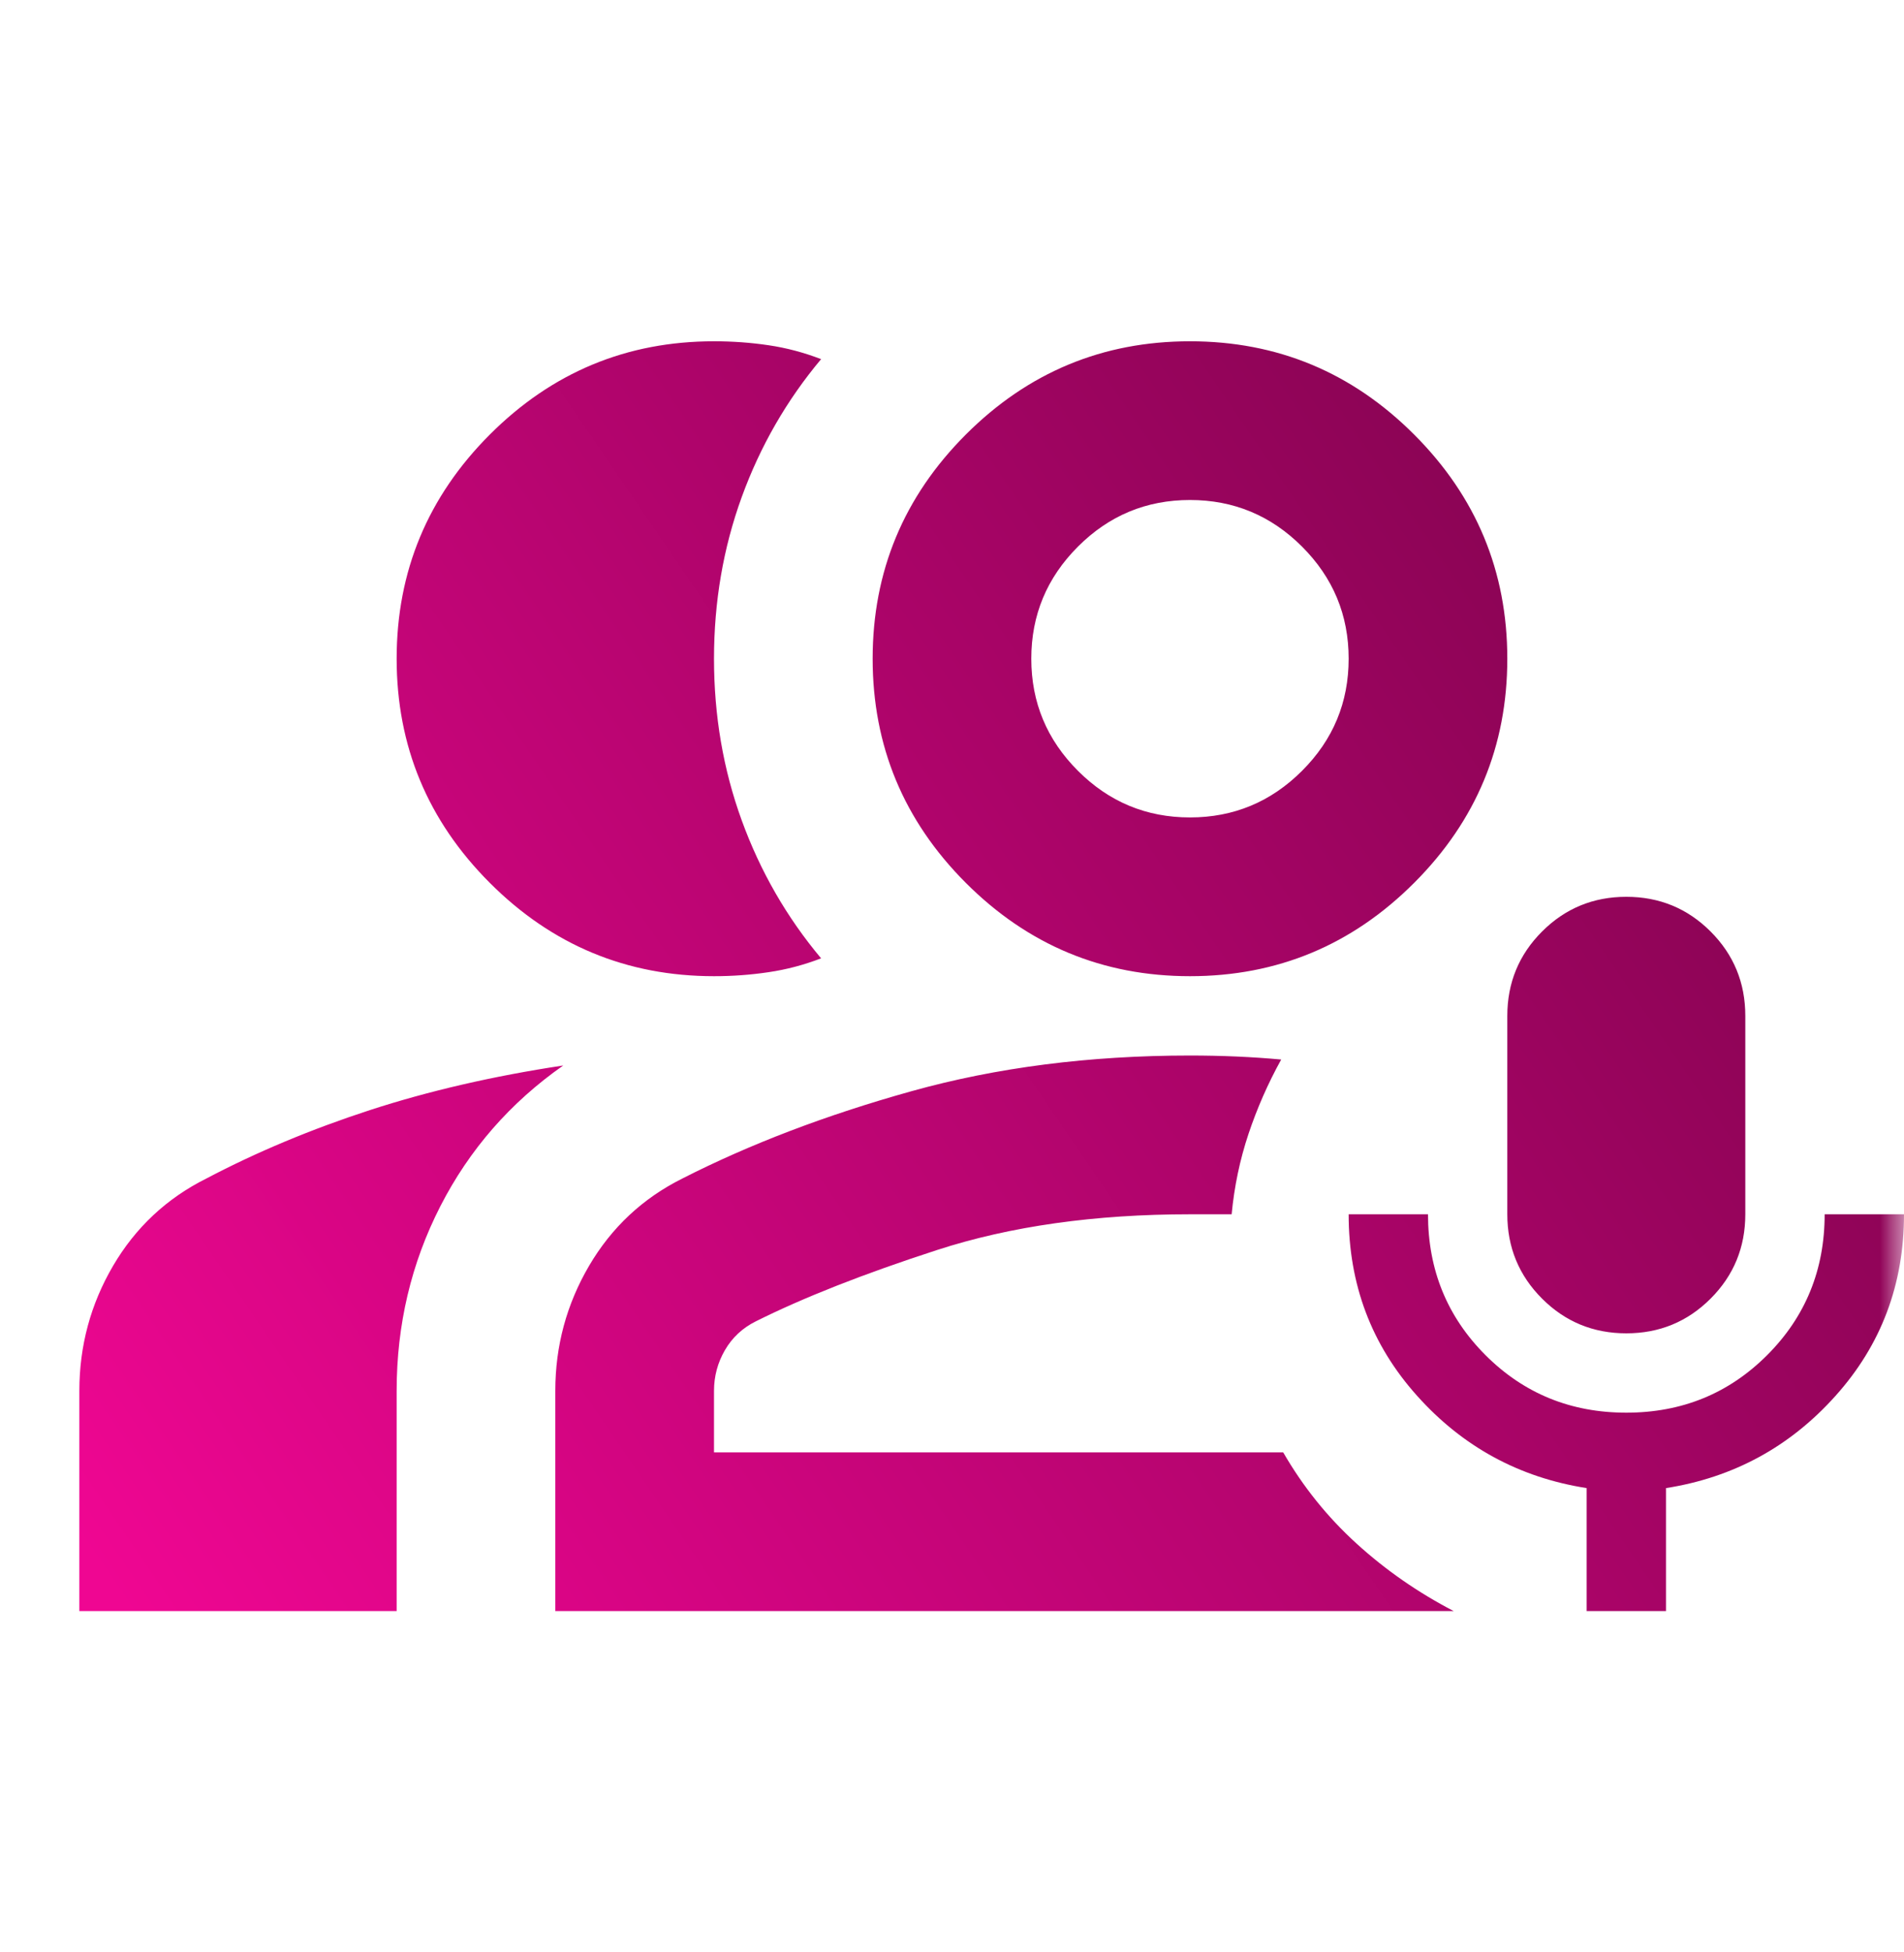 <svg width="40" height="41" viewBox="0 0 40 41" fill="none" xmlns="http://www.w3.org/2000/svg">
<mask id="mask0_7405_575" style="mask-type:alpha" maskUnits="userSpaceOnUse" x="0" y="0" width="40" height="41">
<rect y="0.5" width="40" height="40" fill="#D9D9D9"/>
</mask>
<g mask="url(#mask0_7405_575)">
<path d="M34.166 28C33.472 28 32.882 27.757 32.396 27.271C31.91 26.785 31.666 26.194 31.666 25.5V21.333C31.666 20.639 31.91 20.048 32.396 19.562C32.882 19.076 33.472 18.833 34.166 18.833C34.861 18.833 35.451 19.076 35.937 19.562C36.423 20.048 36.666 20.639 36.666 21.333V25.5C36.666 26.194 36.423 26.785 35.937 27.271C35.451 27.757 34.861 28 34.166 28ZM33.333 33.833V31.25C31.916 31.028 30.729 30.382 29.771 29.312C28.812 28.243 28.333 26.972 28.333 25.5H30C30 26.666 30.403 27.653 31.208 28.458C32.014 29.264 33 29.666 34.166 29.666C35.333 29.666 36.319 29.264 37.125 28.458C37.93 27.653 38.333 26.666 38.333 25.5H40C40 26.972 39.521 28.243 38.562 29.312C37.604 30.382 36.416 31.028 35 31.25V33.833H33.333ZM15 20.5C13.166 20.5 11.597 19.847 10.291 18.541C8.986 17.236 8.333 15.666 8.333 13.833C8.333 12 8.986 10.43 10.291 9.125C11.597 7.819 13.166 7.167 15 7.167C15.389 7.167 15.771 7.194 16.146 7.25C16.521 7.305 16.889 7.403 17.25 7.542C16.528 8.403 15.972 9.368 15.583 10.437C15.194 11.507 15 12.639 15 13.833C15 15.028 15.194 16.16 15.583 17.229C15.972 18.298 16.528 19.264 17.25 20.125C16.889 20.264 16.521 20.361 16.146 20.416C15.771 20.472 15.389 20.5 15 20.5ZM1.667 33.833V29.208C1.667 28.264 1.903 27.389 2.375 26.583C2.847 25.778 3.5 25.166 4.333 24.75C5.389 24.194 6.535 23.715 7.771 23.312C9.007 22.91 10.361 22.597 11.833 22.375C10.722 23.153 9.861 24.139 9.25 25.333C8.639 26.528 8.333 27.819 8.333 29.208V33.833H1.667ZM25 20.5C23.166 20.5 21.597 19.847 20.291 18.541C18.986 17.236 18.333 15.666 18.333 13.833C18.333 12 18.986 10.43 20.291 9.125C21.597 7.819 23.166 7.167 25 7.167C26.833 7.167 28.403 7.819 29.708 9.125C31.014 10.43 31.666 12 31.666 13.833C31.666 15.666 31.014 17.236 29.708 18.541C28.403 19.847 26.833 20.5 25 20.5ZM25 17.166C25.916 17.166 26.701 16.84 27.354 16.187C28.007 15.535 28.333 14.75 28.333 13.833C28.333 12.916 28.007 12.132 27.354 11.479C26.701 10.826 25.916 10.5 25 10.5C24.083 10.5 23.298 10.826 22.646 11.479C21.993 12.132 21.666 12.916 21.666 13.833C21.666 14.75 21.993 15.535 22.646 16.187C23.298 16.84 24.083 17.166 25 17.166ZM11.666 33.833V29.208C11.666 28.264 11.903 27.389 12.375 26.583C12.847 25.778 13.5 25.166 14.333 24.75C15.75 24.028 17.354 23.416 19.146 22.916C20.937 22.416 22.889 22.166 25 22.166C25.333 22.166 25.66 22.173 25.979 22.187C26.298 22.201 26.611 22.222 26.916 22.25C26.639 22.75 26.41 23.271 26.229 23.812C26.048 24.354 25.93 24.916 25.875 25.5H25C23 25.5 21.229 25.75 19.687 26.25C18.146 26.75 16.875 27.25 15.875 27.75C15.597 27.889 15.382 28.09 15.229 28.354C15.076 28.618 15 28.903 15 29.208V30.5H26.958C27.375 31.222 27.889 31.861 28.5 32.416C29.111 32.972 29.791 33.444 30.541 33.833H11.666Z" fill="url(#paint0_linear_7405_575)"/>
</g>
<defs>
<linearGradient id="paint0_linear_7405_575" x1="6.474" y1="39.483" x2="42.826" y2="14.654" gradientUnits="userSpaceOnUse">
<stop stop-color="#EF0692"/>
<stop offset="1" stop-color="#780349"/>
</linearGradient>
</defs>
</svg>

